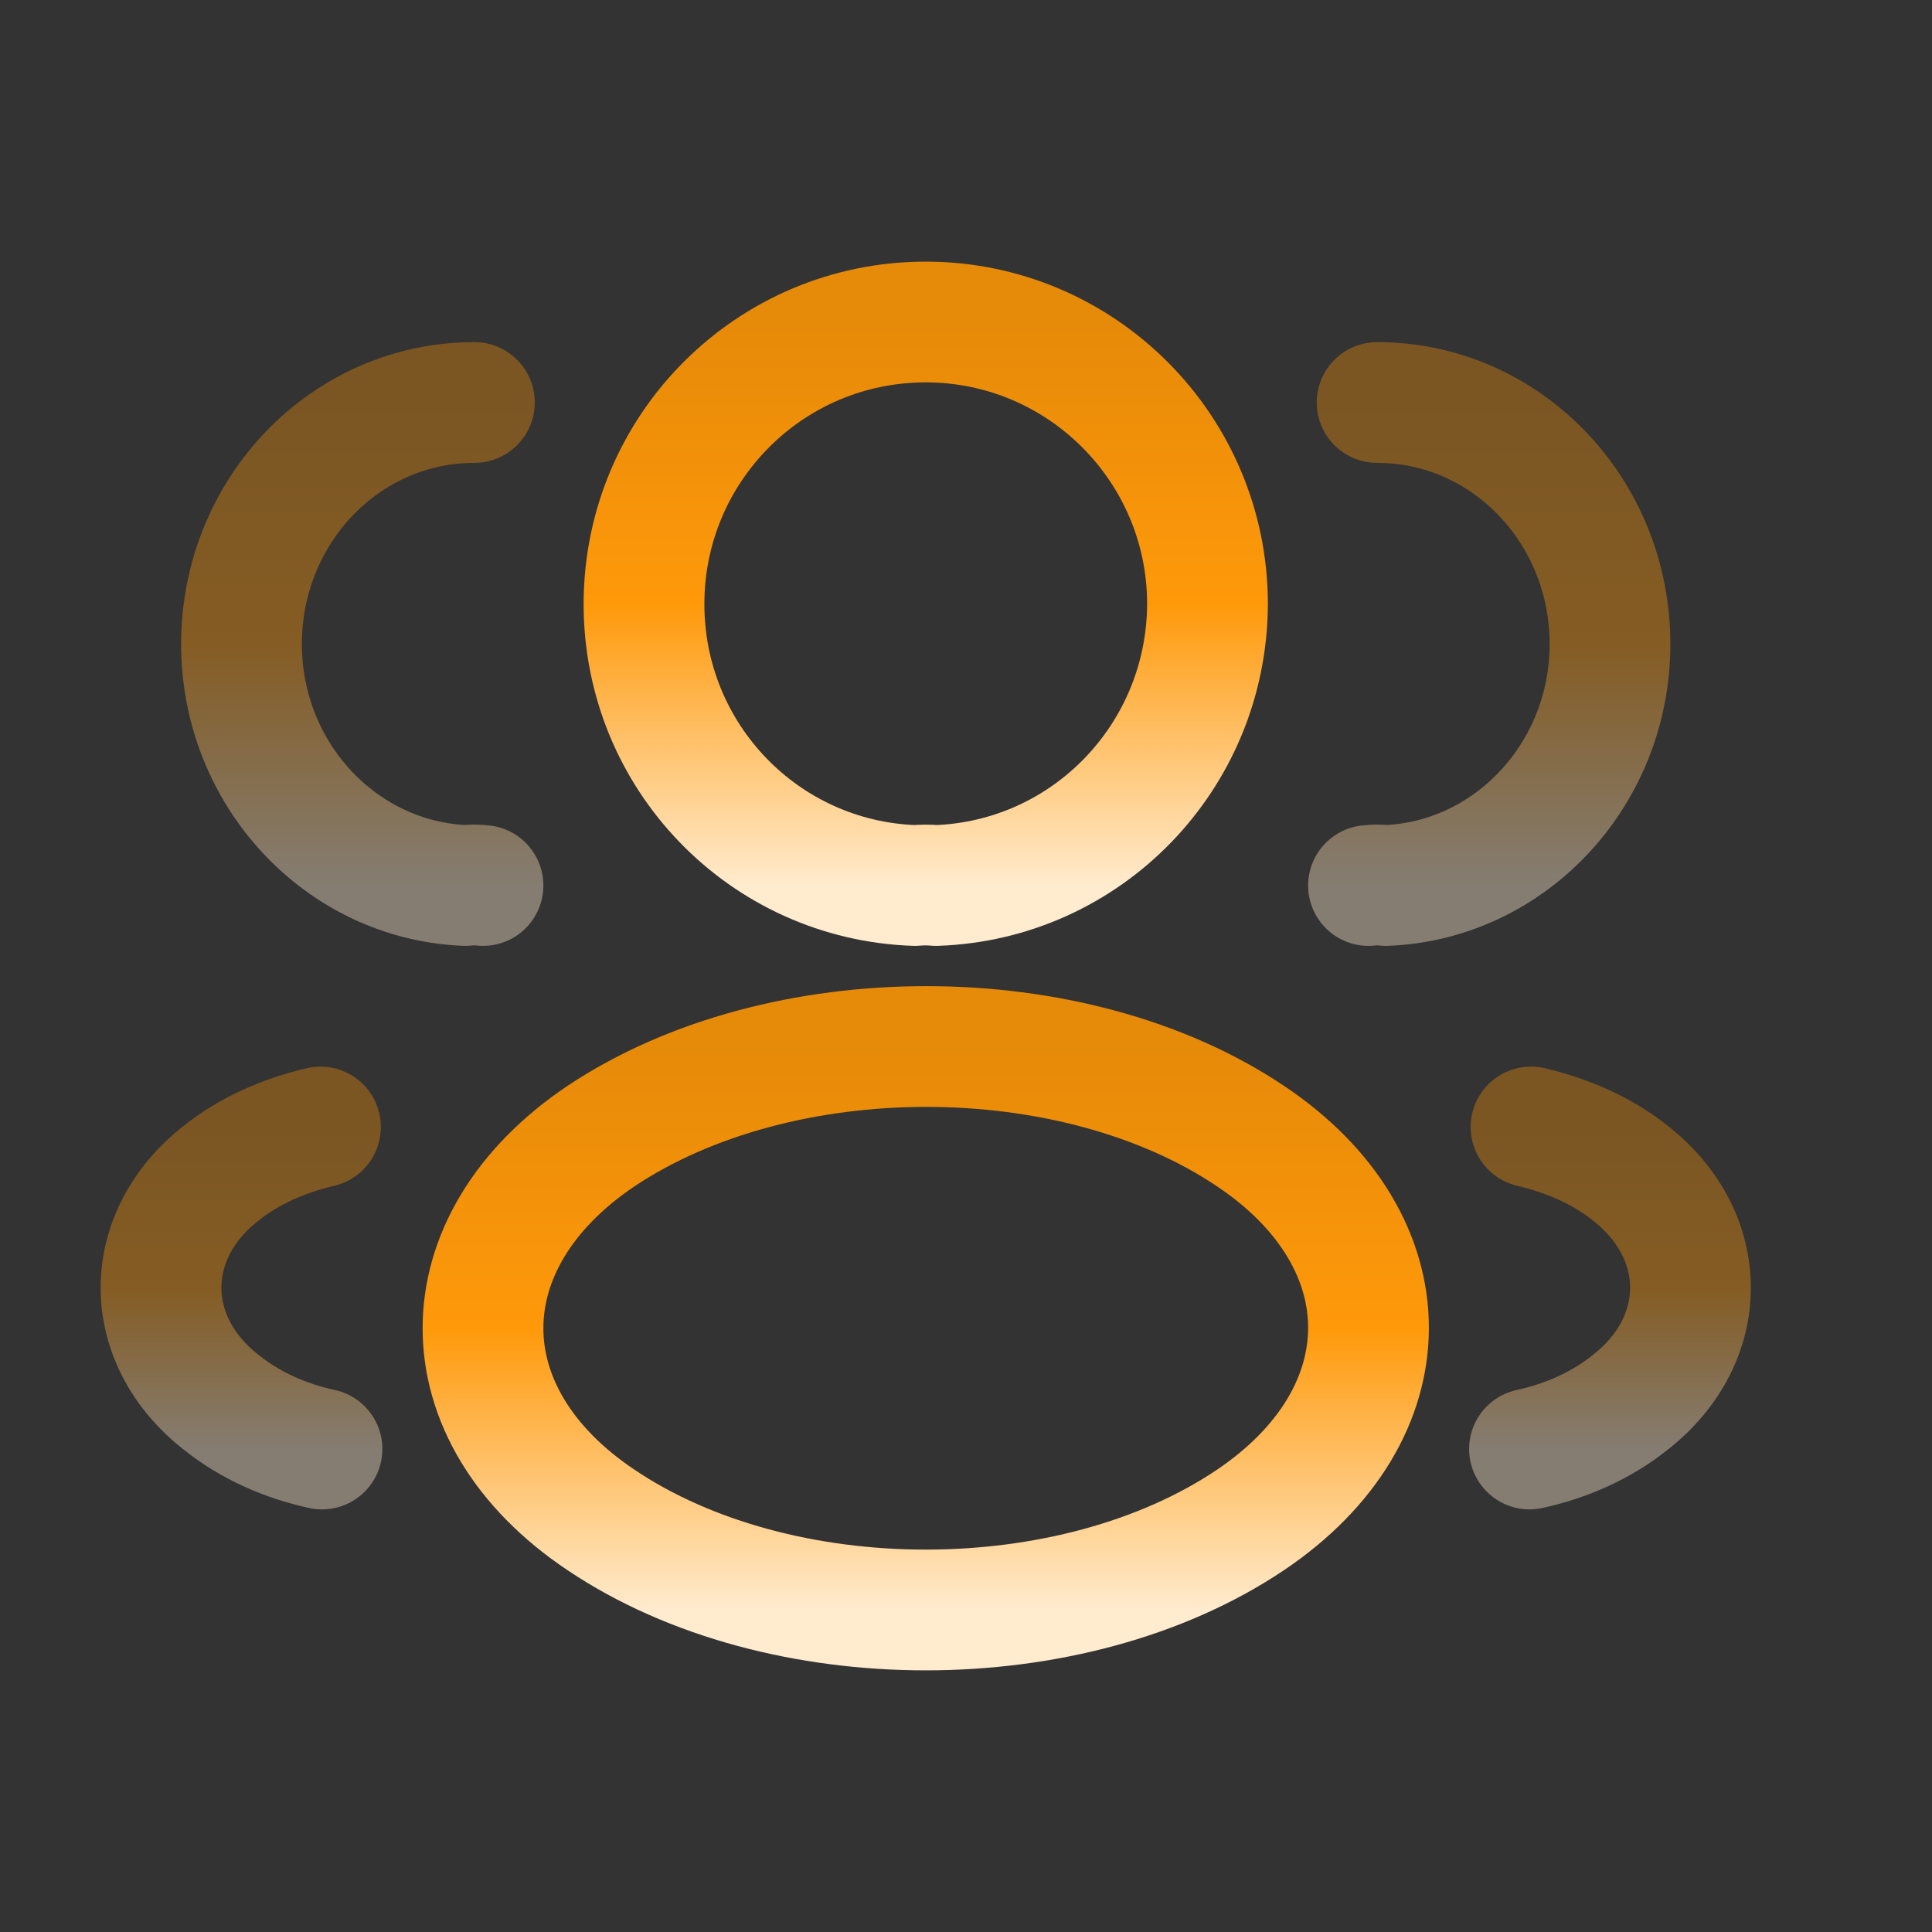 <svg width="24" height="24" viewBox="0 0 24 24" fill="none" xmlns="http://www.w3.org/2000/svg">
<rect x="0" y="0" width="24" height="24" fill="#333333" stroke="none"/>
<path d="M11.626 11C11.547 10.992 11.453 10.992 11.366 11C9.49 10.937 8 9.398 8 7.504C8 5.57 9.561 4 11.5 4C13.431 4 15 5.57 15 7.504C14.992 9.398 13.502 10.937 11.626 11Z" stroke="url(#paint0_linear_5607_11830)" stroke-width="1.5" stroke-linecap="round" stroke-linejoin="round"/>
<path opacity="0.4" d="M17.107 5C18.711 5 20 6.346 20 8C20 9.62 18.76 10.94 17.215 11C17.149 10.991 17.074 10.991 17 11" stroke="url(#paint1_linear_5607_11830)" stroke-width="1.5" stroke-linecap="round" stroke-linejoin="round"/>
<path opacity="0.4" d="M5.893 5C4.289 5 3 6.346 3 8C3 9.62 4.24 10.94 5.785 11C5.851 10.991 5.926 10.991 6 11" stroke="url(#paint2_linear_5607_11830)" stroke-width="1.5" stroke-linecap="round" stroke-linejoin="round"/>
<path d="M7.464 14.114C5.512 15.429 5.512 17.573 7.464 18.88C9.681 20.373 13.319 20.373 15.536 18.88C17.488 17.564 17.488 15.421 15.536 14.114C13.327 12.629 9.69 12.629 7.464 14.114Z" stroke="url(#paint3_linear_5607_11830)" stroke-width="1.5" stroke-linecap="round" stroke-linejoin="round"/>
<path opacity="0.4" d="M19 18C19.46 17.9 19.895 17.707 20.252 17.42C21.249 16.64 21.249 15.353 20.252 14.573C19.901 14.293 19.473 14.107 19.019 14" stroke="url(#paint4_linear_5607_11830)" stroke-width="1.5" stroke-linecap="round" stroke-linejoin="round"/>
<path opacity="0.4" d="M4 18C3.54 17.9 3.105 17.707 2.748 17.42C1.751 16.64 1.751 15.353 2.748 14.573C3.099 14.293 3.527 14.107 3.981 14" stroke="url(#paint5_linear_5607_11830)" stroke-width="1.5" stroke-linecap="round" stroke-linejoin="round"/>
<defs>
<linearGradient id="paint0_linear_5607_11830" x1="11.5" y1="4" x2="11.5" y2="11" gradientUnits="userSpaceOnUse">
<stop stop-color="#E68A09"/>
<stop offset="0.5" stop-color="#FF990A"/>
<stop offset="1" stop-color="#FFEBCE"/>
</linearGradient>
<linearGradient id="paint1_linear_5607_11830" x1="18.5" y1="5" x2="18.5" y2="11" gradientUnits="userSpaceOnUse">
<stop stop-color="#E68A09"/>
<stop offset="0.5" stop-color="#FF990A"/>
<stop offset="1" stop-color="#FFEBCE"/>
</linearGradient>
<linearGradient id="paint2_linear_5607_11830" x1="4.5" y1="5" x2="4.5" y2="11" gradientUnits="userSpaceOnUse">
<stop stop-color="#E68A09"/>
<stop offset="0.5" stop-color="#FF990A"/>
<stop offset="1" stop-color="#FFEBCE"/>
</linearGradient>
<linearGradient id="paint3_linear_5607_11830" x1="11.5" y1="13" x2="11.5" y2="20" gradientUnits="userSpaceOnUse">
<stop stop-color="#E68A09"/>
<stop offset="0.5" stop-color="#FF990A"/>
<stop offset="1" stop-color="#FFEBCE"/>
</linearGradient>
<linearGradient id="paint4_linear_5607_11830" x1="20" y1="14" x2="20" y2="18" gradientUnits="userSpaceOnUse">
<stop stop-color="#E68A09"/>
<stop offset="0.5" stop-color="#FF990A"/>
<stop offset="1" stop-color="#FFEBCE"/>
</linearGradient>
<linearGradient id="paint5_linear_5607_11830" x1="3" y1="14" x2="3" y2="18" gradientUnits="userSpaceOnUse">
<stop stop-color="#E68A09"/>
<stop offset="0.5" stop-color="#FF990A"/>
<stop offset="1" stop-color="#FFEBCE"/>
</linearGradient>
</defs>
</svg>
